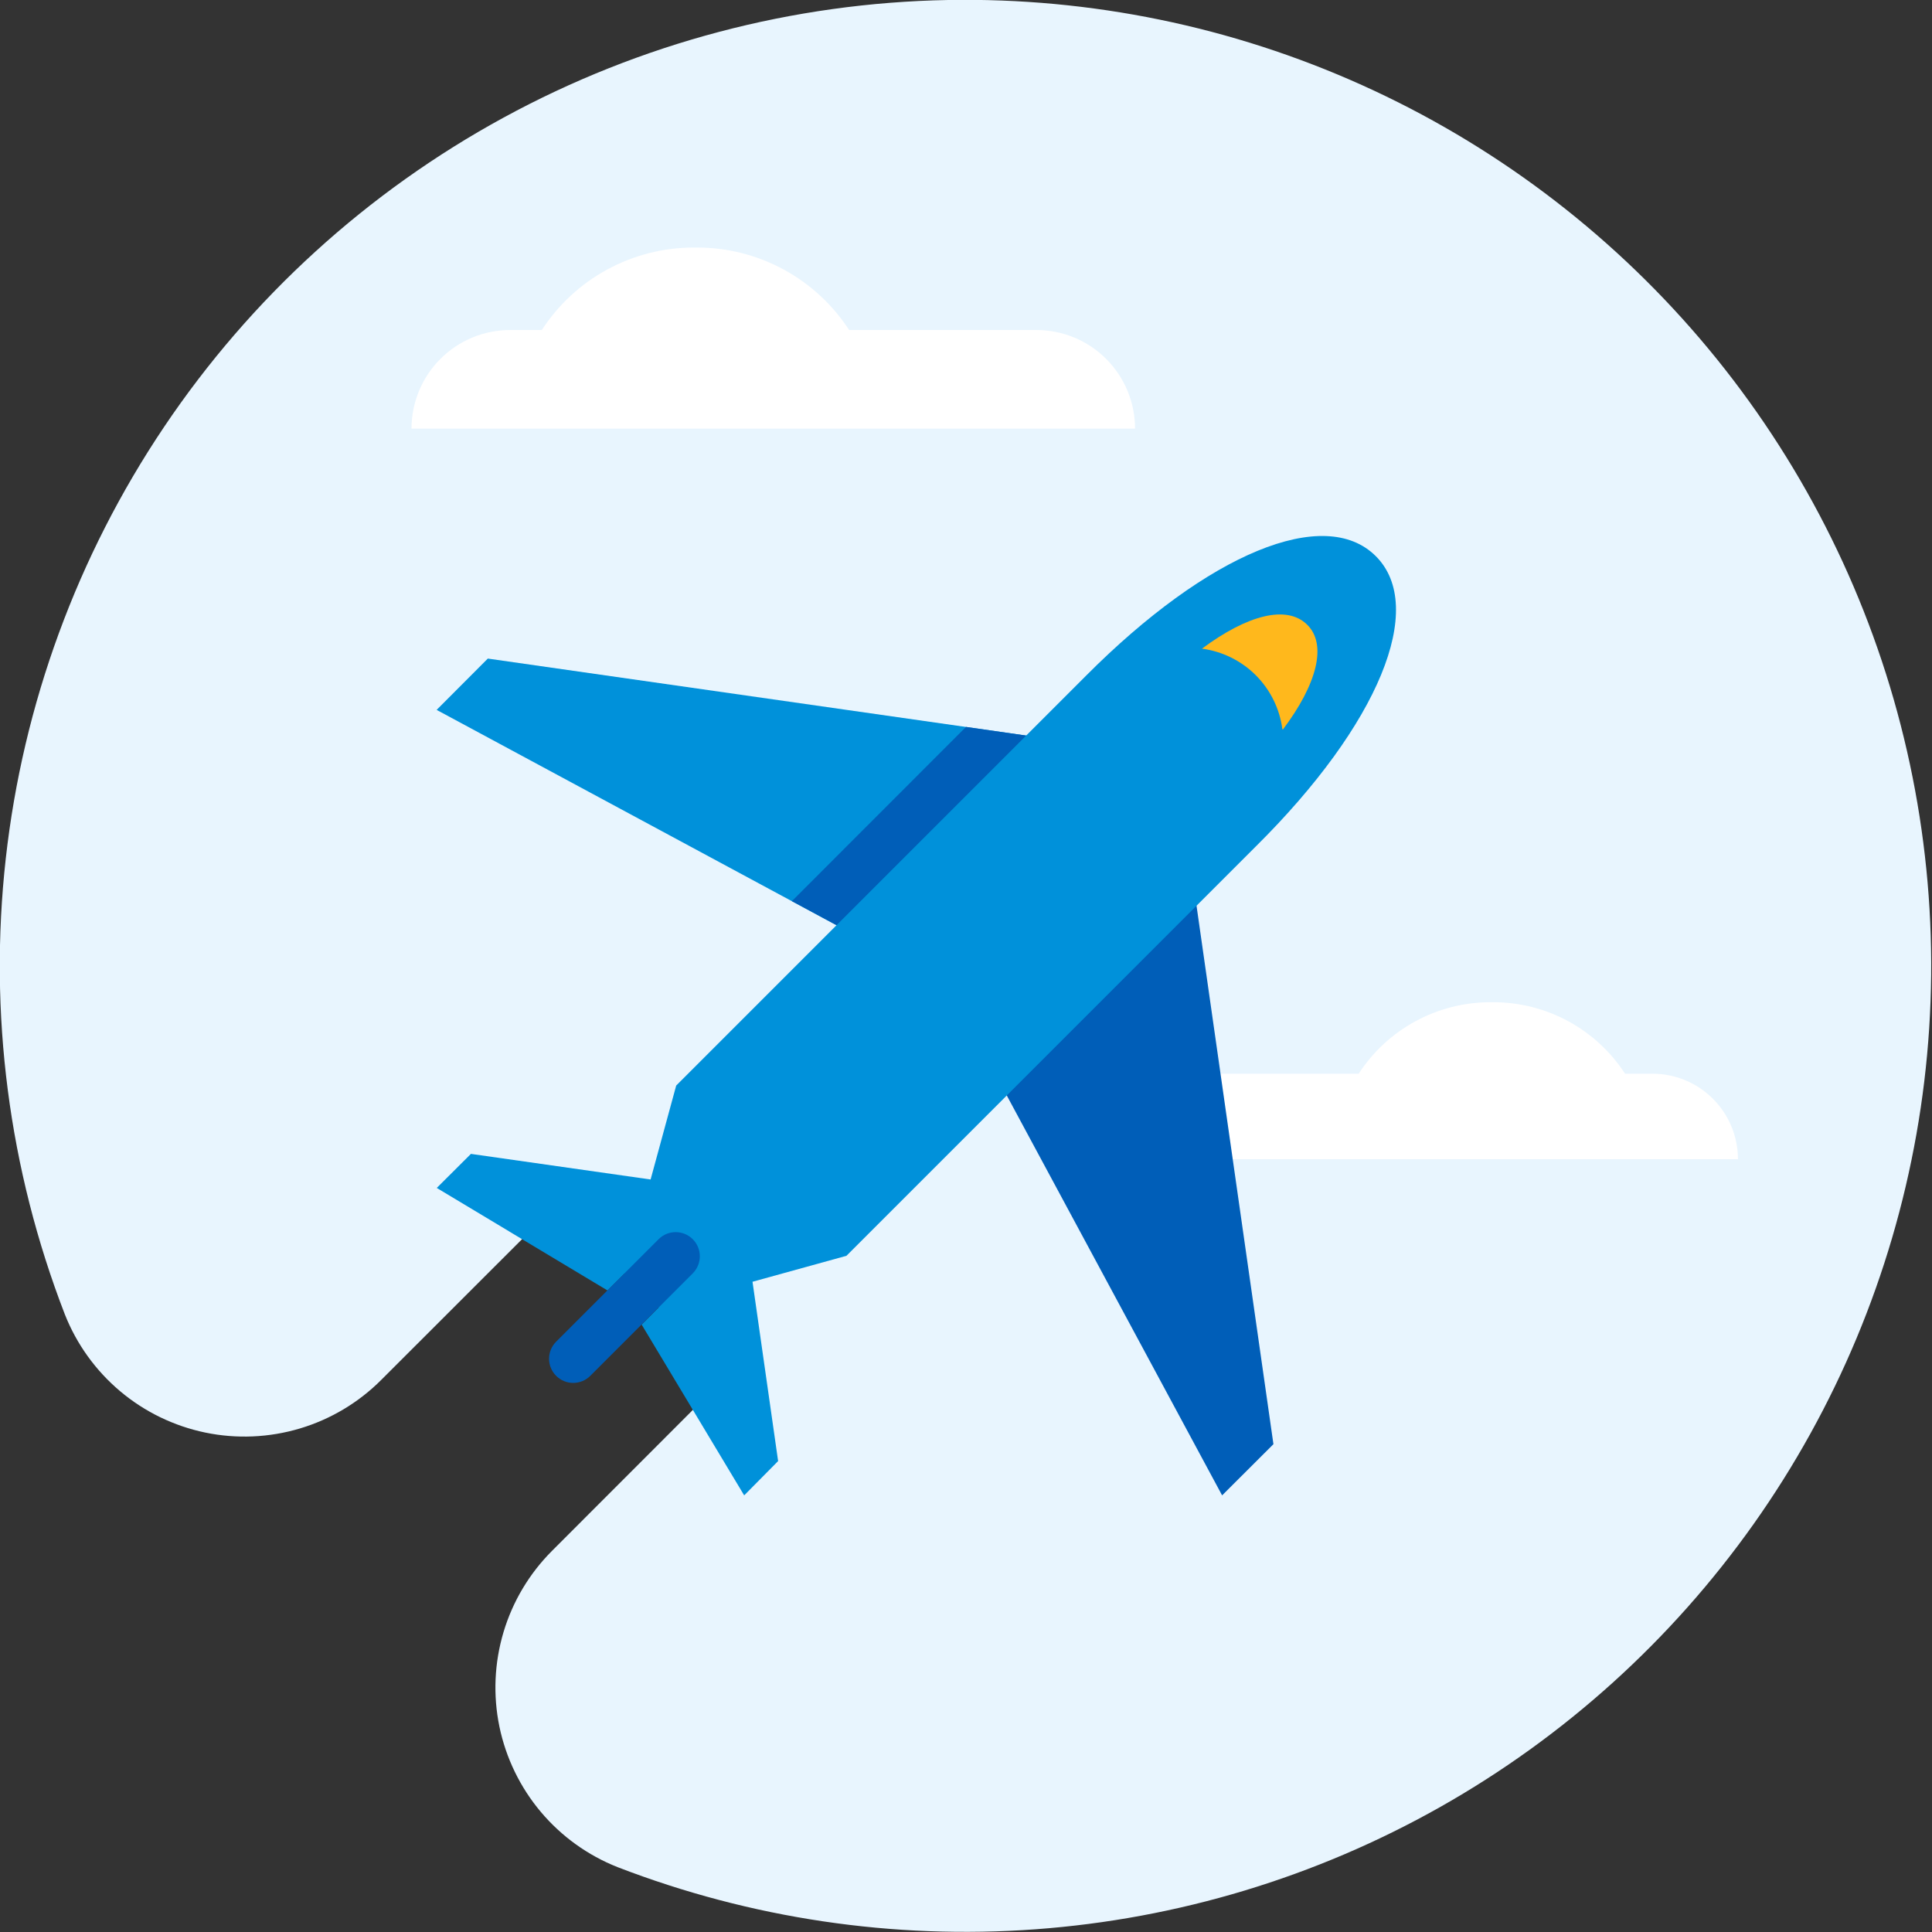 <svg width="64" height="64" viewBox="0 0 64 64" fill="none" xmlns="http://www.w3.org/2000/svg">
<rect x="0" y="0" width="64" height="64" fill="#333333" stroke="none"/>
<g clip-path="url(#clip0_627_5808)">
<path d="M31.408 0C26.26 0.094 21.21 1.429 16.688 3.892C12.166 6.355 8.305 9.872 5.433 14.146C2.561 18.42 0.763 23.323 0.191 28.441C-0.381 33.558 0.29 38.738 2.148 43.54C2.538 44.528 3.168 45.402 3.98 46.086C4.792 46.77 5.762 47.24 6.802 47.456C7.841 47.671 8.918 47.624 9.935 47.32C10.952 47.016 11.878 46.463 12.628 45.712L18.996 39.348L24.652 45.004L18.288 51.372C17.537 52.123 16.984 53.048 16.68 54.065C16.376 55.082 16.329 56.159 16.544 57.199C16.76 58.238 17.231 59.208 17.914 60.02C18.598 60.833 19.473 61.462 20.46 61.852C24.866 63.551 29.593 64.254 34.303 63.91C39.013 63.566 43.588 62.184 47.7 59.864C51.813 57.543 55.361 54.34 58.09 50.487C60.819 46.633 62.661 42.222 63.484 37.572C64.307 32.922 64.09 28.148 62.85 23.592C61.61 19.035 59.377 14.81 56.311 11.218C53.245 7.627 49.422 4.758 45.117 2.819C40.811 0.879 36.13 -0.083 31.408 0Z" fill="#E8F5FE"/>
<path d="M34.332 10.932H28.128C27.584 10.094 26.838 9.405 25.96 8.928C25.082 8.451 24.099 8.201 23.1 8.2H22.976C21.977 8.201 20.993 8.451 20.115 8.928C19.237 9.405 18.492 10.094 17.948 10.932H16.9C16.033 10.932 15.202 11.276 14.589 11.889C13.976 12.502 13.632 13.333 13.632 14.2H37.6C37.6 13.333 37.256 12.502 36.643 11.889C36.03 11.276 35.199 10.932 34.332 10.932Z" fill="white"/>
<path d="M54.74 35.568H53.832C53.36 34.842 52.715 34.245 51.954 33.831C51.194 33.418 50.342 33.201 49.476 33.2H49.368C48.501 33.2 47.649 33.417 46.887 33.831C46.126 34.244 45.48 34.841 45.008 35.568H39.632C38.881 35.568 38.16 35.866 37.629 36.397C37.098 36.928 36.8 37.649 36.8 38.4H57.572C57.572 37.649 57.273 36.928 56.742 36.397C56.211 35.866 55.491 35.568 54.74 35.568Z" fill="white"/>
<path d="M39.356 28.04L42.184 47.84L40.484 49.536L32.564 34.828L39.356 28.04Z" fill="#005EB8"/>
<path d="M35.96 24.648L16.16 21.816L14.464 23.516L29.172 31.436L35.96 24.648Z" fill="#0091DA"/>
<path d="M35.96 24.648L29.172 31.436L26.232 29.852L32 24.08L35.96 24.648Z" fill="#005EB8"/>
<path d="M45.576 18.424C43.884 16.732 40.02 18.324 35.976 22.384L22.4 35.96L21.552 39.072L15.6 38.224L14.468 39.352L20.124 42.748L20.692 42.184L21.82 43.312L21.256 43.88L24.652 49.536L25.776 48.4L24.928 42.46L28.04 41.6L41.6 28.04C45.676 24 47.268 20.116 45.576 18.424Z" fill="#0091DA"/>
<path d="M42.496 24.168C43.632 22.66 43.972 21.344 43.296 20.688C42.62 20.032 41.324 20.368 39.816 21.488C40.491 21.577 41.118 21.887 41.6 22.368C42.081 22.85 42.391 23.477 42.48 24.152L42.496 24.168Z" fill="#FFB81C"/>
<path d="M18.423 44.445C18.11 44.757 18.11 45.264 18.423 45.576C18.735 45.889 19.242 45.889 19.554 45.576L22.948 42.182C23.261 41.869 23.261 41.363 22.948 41.05C22.636 40.738 22.129 40.738 21.817 41.05L18.423 44.445Z" fill="#005EB8"/>
</g>
<defs>
<clipPath id="clip0_627_5808">
<rect width="64" height="64" fill="white"/>
</clipPath>
</defs>
</svg>
